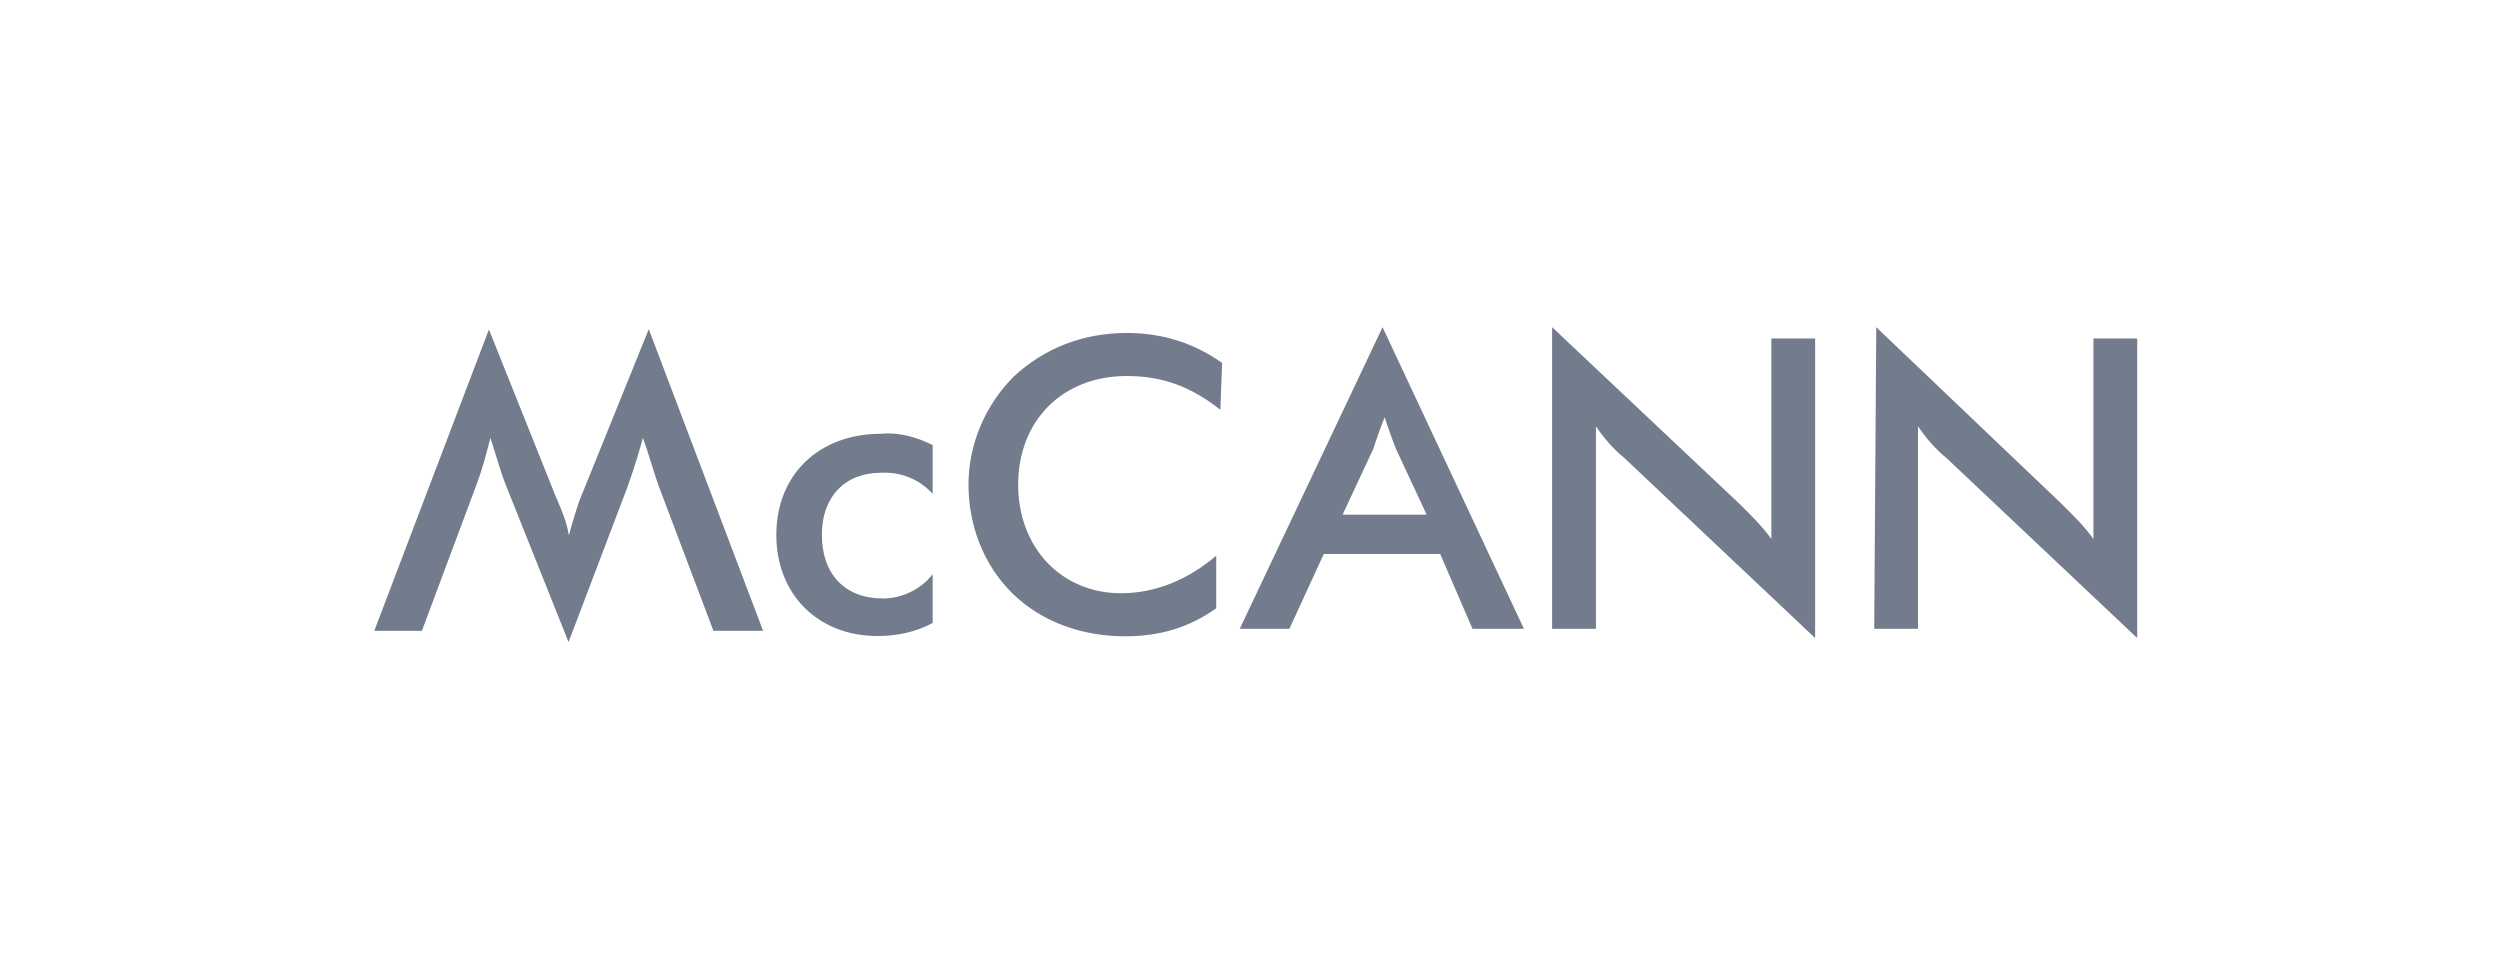 <svg width="131" height="50" viewBox="0 0 131 50" fill="none" xmlns="http://www.w3.org/2000/svg">
<path d="M48.871 25.879V23.321C48.07 22.927 47.177 22.64 46.176 22.73C42.881 22.73 40.679 24.895 40.679 28.029C40.679 31.162 42.881 33.327 45.976 33.327C46.977 33.327 47.978 33.13 48.871 32.645V30.087C48.27 30.874 47.269 31.359 46.269 31.359C44.267 31.359 43.066 30.087 43.066 28.013C43.066 26.046 44.267 24.774 46.161 24.774C47.177 24.713 48.178 25.107 48.871 25.879ZM39.986 33.054L33.996 17.25L30.5 25.894C30.208 26.575 30.007 27.362 29.807 28.059C29.715 27.378 29.407 26.681 29.114 26L25.619 17.266L19.613 33.054H22.108L25.003 25.304C25.295 24.517 25.496 23.729 25.696 22.942C25.988 23.82 26.189 24.607 26.497 25.395L29.792 33.645L32.887 25.5C32.979 25.213 33.287 24.426 33.688 22.942C33.98 23.729 34.181 24.517 34.489 25.395L37.383 33.054H39.986ZM98.209 32.948H100.503V22.337C100.903 22.927 101.396 23.517 101.997 24.002L111.99 33.433V17.735H109.696V28.24C109.203 27.559 108.603 26.969 108.002 26.378L98.316 17.145L98.209 32.948ZM81.331 32.948H83.626V22.337C84.026 22.927 84.519 23.517 85.12 24.002L95.113 33.433V17.735H92.819V28.24C92.326 27.559 91.726 26.969 91.125 26.378L81.331 17.145V32.948ZM63.946 21.474L64.039 19.022C62.545 17.947 60.836 17.447 59.05 17.447C56.755 17.447 54.753 18.234 53.152 19.703C51.658 21.171 50.749 23.245 50.749 25.395C50.749 27.544 51.55 29.618 53.044 31.086C54.538 32.555 56.647 33.342 58.942 33.342C60.836 33.342 62.345 32.857 63.731 31.873V29.118C62.237 30.39 60.528 31.086 58.742 31.086C55.646 31.086 53.352 28.725 53.352 25.395C53.352 22.064 55.646 19.703 59.05 19.703C60.959 19.703 62.453 20.293 63.946 21.474ZM72.446 17.145L64.963 32.948H67.565L69.367 29.028H75.465L77.158 32.948H79.853L72.446 17.145ZM70.352 26.969L71.954 23.533C72.154 22.942 72.354 22.352 72.554 21.867C72.754 22.458 72.954 23.048 73.155 23.533L74.756 26.969H70.352Z" fill="#727C8C"/>
</svg>
